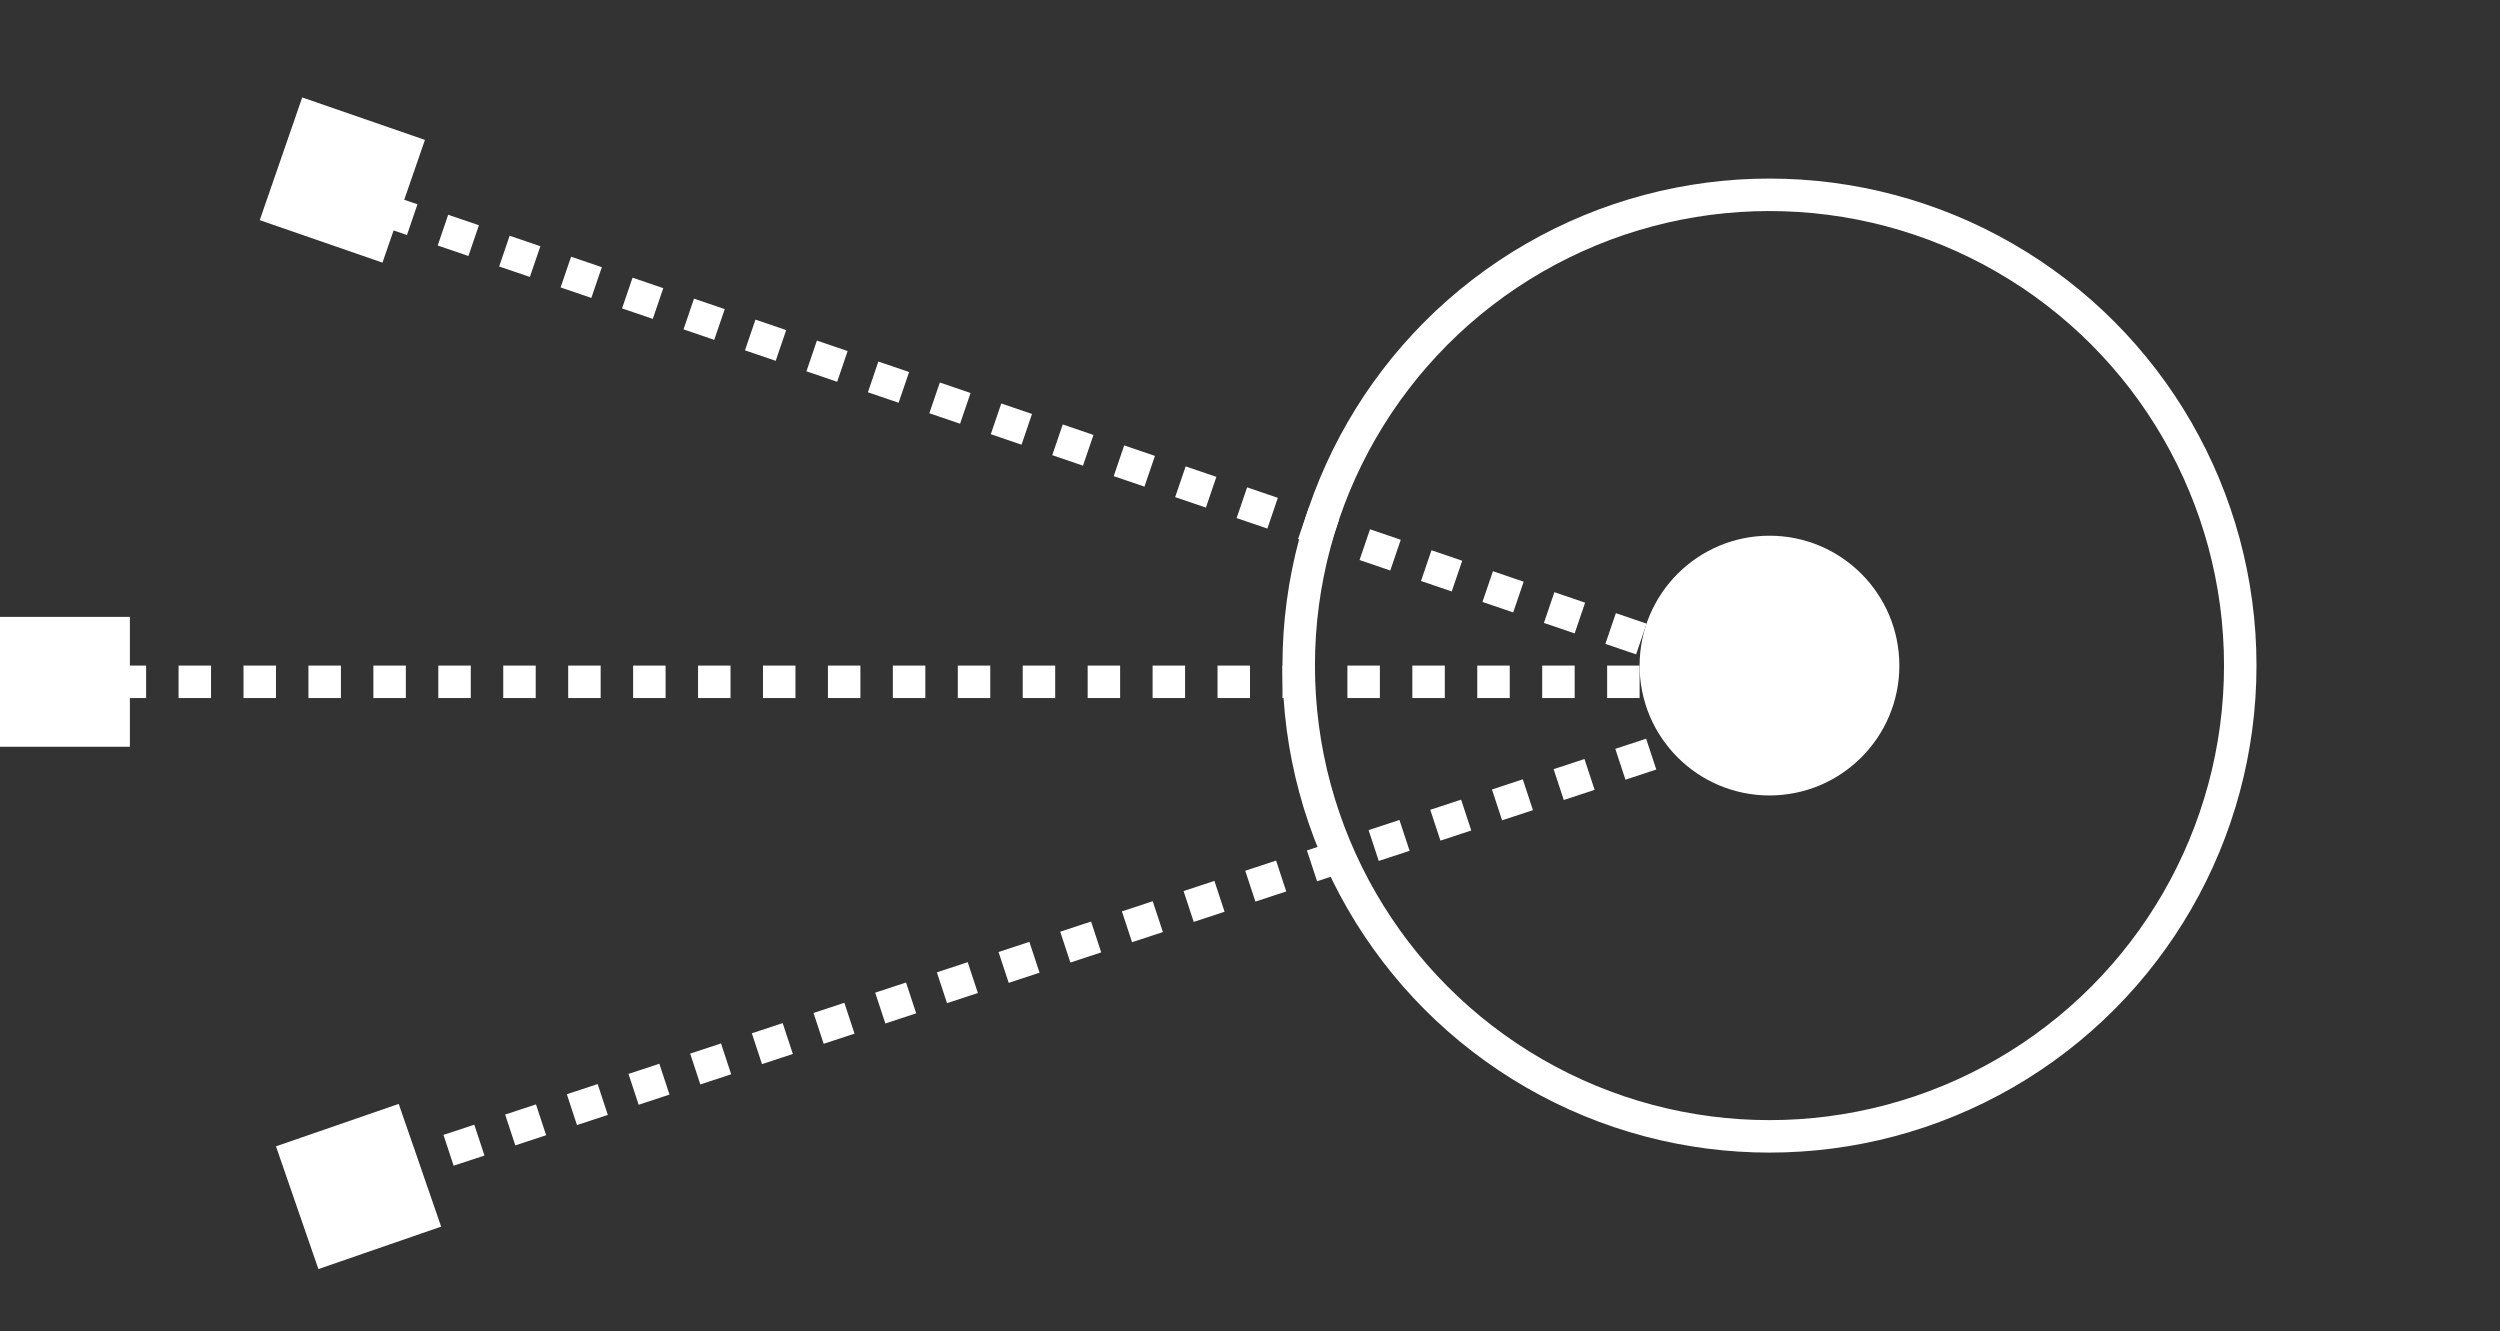 <?xml version="1.0" encoding="UTF-8"?>
<svg xmlns="http://www.w3.org/2000/svg" width="154" height="82" viewBox="0 0 154 82" fill="none">
  <rect x="0" y="0" width="154" height="82" fill="#333333" stroke="none"/>
  <circle cx="109" cy="41" r="29" stroke="white" stroke-width="2"></circle>
  <line x1="108.678" y1="41.946" x2="23.678" y2="12.946" stroke="white" stroke-width="2" stroke-dasharray="2 2"></line>
  <rect width="8" height="8" transform="matrix(1 0 0 -1 0 46)" fill="white"></rect>
  <rect width="8" height="8" transform="matrix(0.945 0.327 0.327 -0.945 16 13.562)" fill="white"></rect>
  <rect x="17" y="70.613" width="8" height="8" transform="rotate(-19.067 17 70.613)" fill="white"></rect>
  <line x1="109.313" y1="43.95" x2="24.313" y2="71.95" stroke="white" stroke-width="2" stroke-dasharray="2 2"></line>
  <line x1="109" y1="42" x2="3" y2="42" stroke="white" stroke-width="2" stroke-dasharray="2 2"></line>
  <circle cx="109" cy="41" r="8" fill="white"></circle>
</svg>
